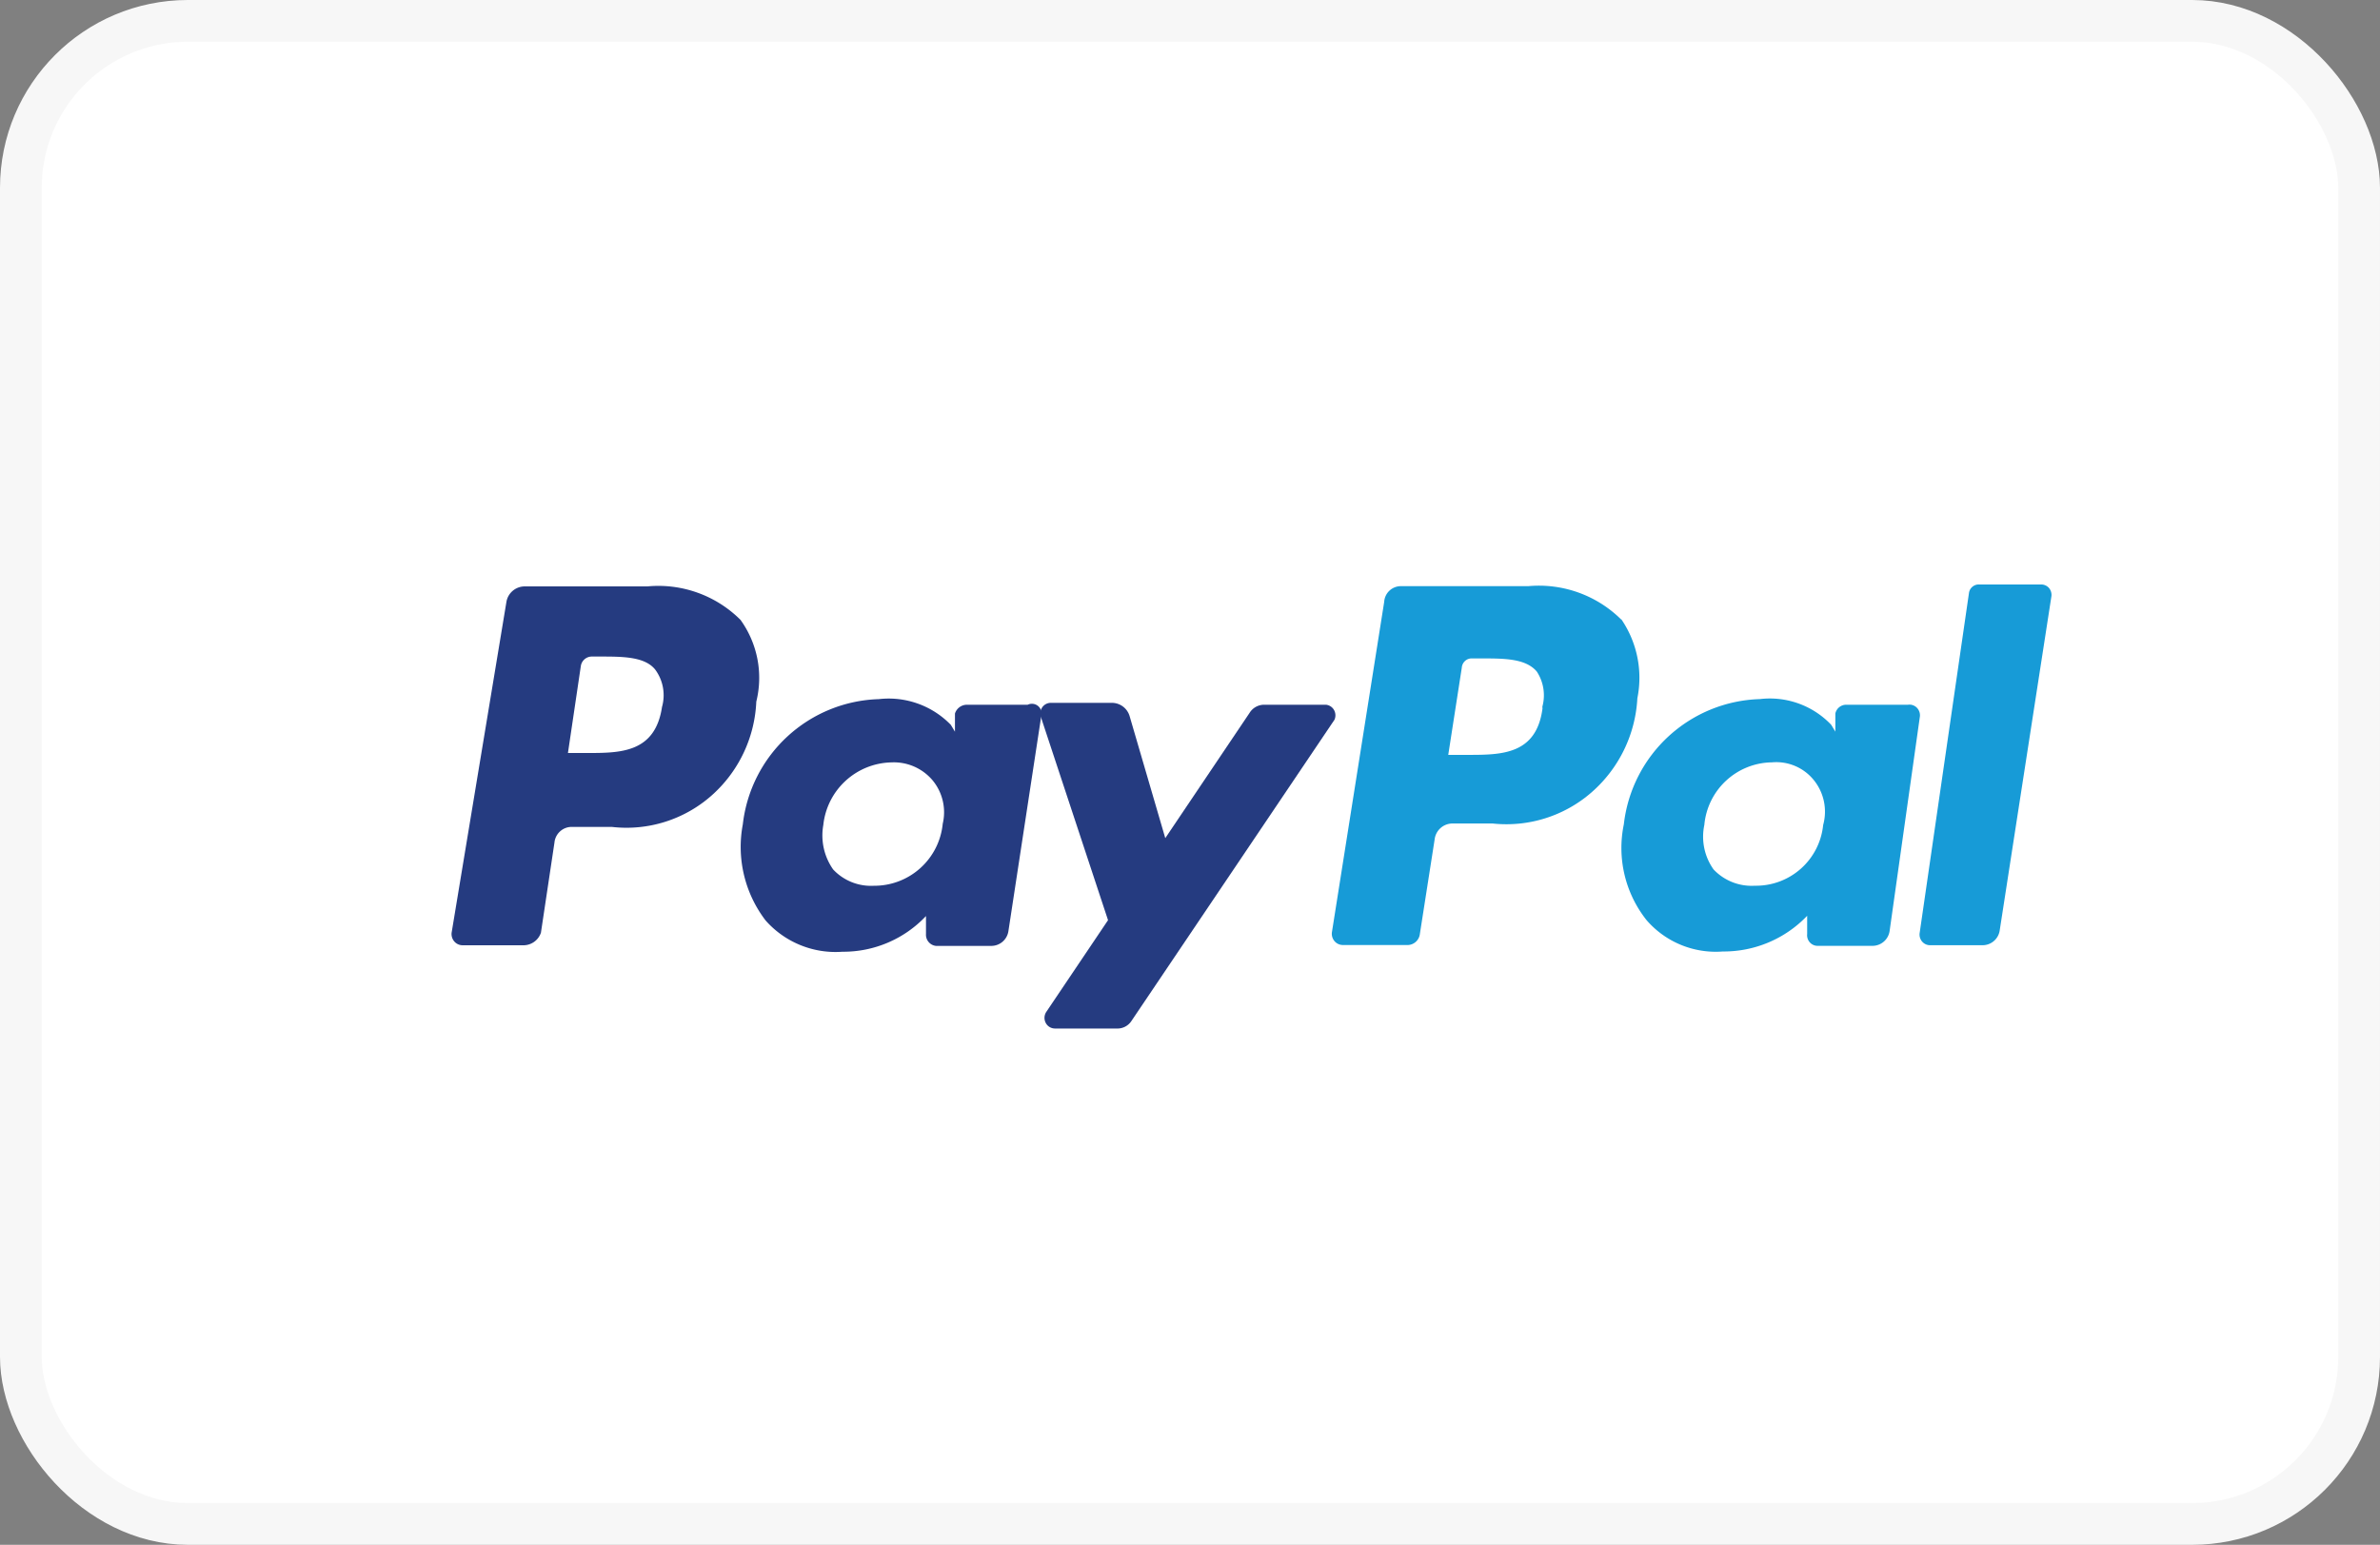 <svg xmlns="http://www.w3.org/2000/svg" width="57" height="37" viewBox="0 0 57 37">
  <rect x="0" y="0" width="57" height="37" fill="#808080" stroke="none"/>
  <g id="Paypal" transform="translate(-705.5 -2362.5)">
    <rect id="Rectangle_3201" data-name="Rectangle 3201" width="56" height="36" rx="4" transform="translate(706 2363)" fill="#fff" stroke="#f7f7f7" stroke-width="1"/>
    <g id="Group_1313" data-name="Group 1313" transform="translate(716.315 2376.499)">
      <path id="Path_717" data-name="Path 717" d="M33.034,15.44H31.561a.237.237,0,0,0-.251.21l-1.179,8.13a.258.258,0,0,0,.056.21.249.249,0,0,0,.195.09h1.253a.415.415,0,0,0,.413-.36l1.238-8a.258.258,0,0,0-.062-.2A.249.249,0,0,0,33.034,15.44Z" transform="translate(5.03 -15.44)" fill="#179bd7"/>
      <g id="Group_1309" data-name="Group 1309" transform="translate(14.1 0.033)">
        <path id="Path_714" data-name="Path 714" d="M22.548,17.375H21.075a.411.411,0,0,0-.354.195l-2.019,3-.855-2.925a.443.443,0,0,0-.413-.315H15.961a.249.249,0,0,0-.207.109.259.259,0,0,0-.029.236l1.606,4.86-1.474,2.19a.259.259,0,0,0-.02.267.25.25,0,0,0,.226.138h1.474a.4.4,0,0,0,.354-.18l4.863-7.215a.259.259,0,0,0-.011-.234A.25.25,0,0,0,22.548,17.375Z" transform="translate(-15.709 -14.528)" fill="#253b80"/>
        <path id="Path_715" data-name="Path 715" d="M27.377,16.269a2.8,2.8,0,0,0-2.225-.8H22.1a.4.4,0,0,0-.4.375l-1.253,7.92a.273.273,0,0,0,.066.211.263.263,0,0,0,.2.089h1.562a.3.3,0,0,0,.28-.27l.354-2.265a.43.43,0,0,1,.413-.375H24.3a3.1,3.1,0,0,0,2.363-.744,3.216,3.216,0,0,0,1.1-2.256,2.48,2.48,0,0,0-.383-1.89ZM25.491,18.4c-.147,1.11-.987,1.11-1.8,1.11h-.457l.324-2.085a.242.242,0,0,1,.079-.165.233.233,0,0,1,.171-.06h.221c.545,0,1.061,0,1.326.315a1.035,1.035,0,0,1,.133.84Z" transform="translate(-13.464 -15.462)" fill="#179bd7"/>
        <path id="Path_716" data-name="Path 716" d="M32.017,17.41H30.543a.266.266,0,0,0-.265.21v.435l-.1-.165a2.027,2.027,0,0,0-1.709-.615,3.383,3.383,0,0,0-3.257,3,2.782,2.782,0,0,0,.545,2.295,2.191,2.191,0,0,0,1.827.75,2.761,2.761,0,0,0,2.019-.855V22.9a.258.258,0,0,0,.062.2.249.249,0,0,0,.188.085h1.312a.415.415,0,0,0,.413-.36L32.3,17.71a.258.258,0,0,0-.065-.223A.248.248,0,0,0,32.017,17.41Zm-3.669,4.335a1.255,1.255,0,0,1-.987-.39,1.354,1.354,0,0,1-.221-1.065,1.647,1.647,0,0,1,1.621-1.5,1.155,1.155,0,0,1,1,.424,1.2,1.2,0,0,1,.225,1.076,1.616,1.616,0,0,1-1.636,1.455Z" transform="translate(-11.237 -14.563)" fill="#179bd7"/>
      </g>
      <g id="Group_1308" data-name="Group 1308" transform="translate(0 0.033)">
        <path id="Path_712" data-name="Path 712" d="M12.642,16.269a2.785,2.785,0,0,0-2.225-.795H7.469a.445.445,0,0,0-.427.375l-1.312,7.92a.273.273,0,0,0,.066.211.263.263,0,0,0,.2.089H7.469a.443.443,0,0,0,.4-.3l.324-2.16a.415.415,0,0,1,.413-.375h.958a3.073,3.073,0,0,0,2.372-.734,3.186,3.186,0,0,0,1.091-2.266,2.373,2.373,0,0,0-.383-1.965Zm-1.872,2.085c-.162,1.11-1,1.11-1.8,1.11H8.516l.309-2.085a.267.267,0,0,1,.251-.225h.206c.545,0,1.076,0,1.326.315A1.035,1.035,0,0,1,10.771,18.354Z" transform="translate(-5.729 -15.461)" fill="#253b80"/>
        <path id="Path_713" data-name="Path 713" d="M17.3,17.41H15.825a.3.3,0,0,0-.265.21v.435l-.1-.165a2.071,2.071,0,0,0-1.724-.615,3.383,3.383,0,0,0-3.257,3,2.9,2.9,0,0,0,.545,2.3,2.235,2.235,0,0,0,1.842.75,2.718,2.718,0,0,0,2-.855V22.9a.269.269,0,0,0,.236.285h1.312a.415.415,0,0,0,.427-.36l.781-5.115a.243.243,0,0,0-.062-.262A.233.233,0,0,0,17.3,17.41Zm-3.684,4.335a1.241,1.241,0,0,1-.973-.39,1.415,1.415,0,0,1-.236-1.065,1.676,1.676,0,0,1,1.636-1.5,1.213,1.213,0,0,1,.973.42,1.2,1.2,0,0,1,.251,1.05A1.646,1.646,0,0,1,13.615,21.745Z" transform="translate(-3.504 -14.562)" fill="#253b80"/>
      </g>
    </g>
  </g>
</svg>
